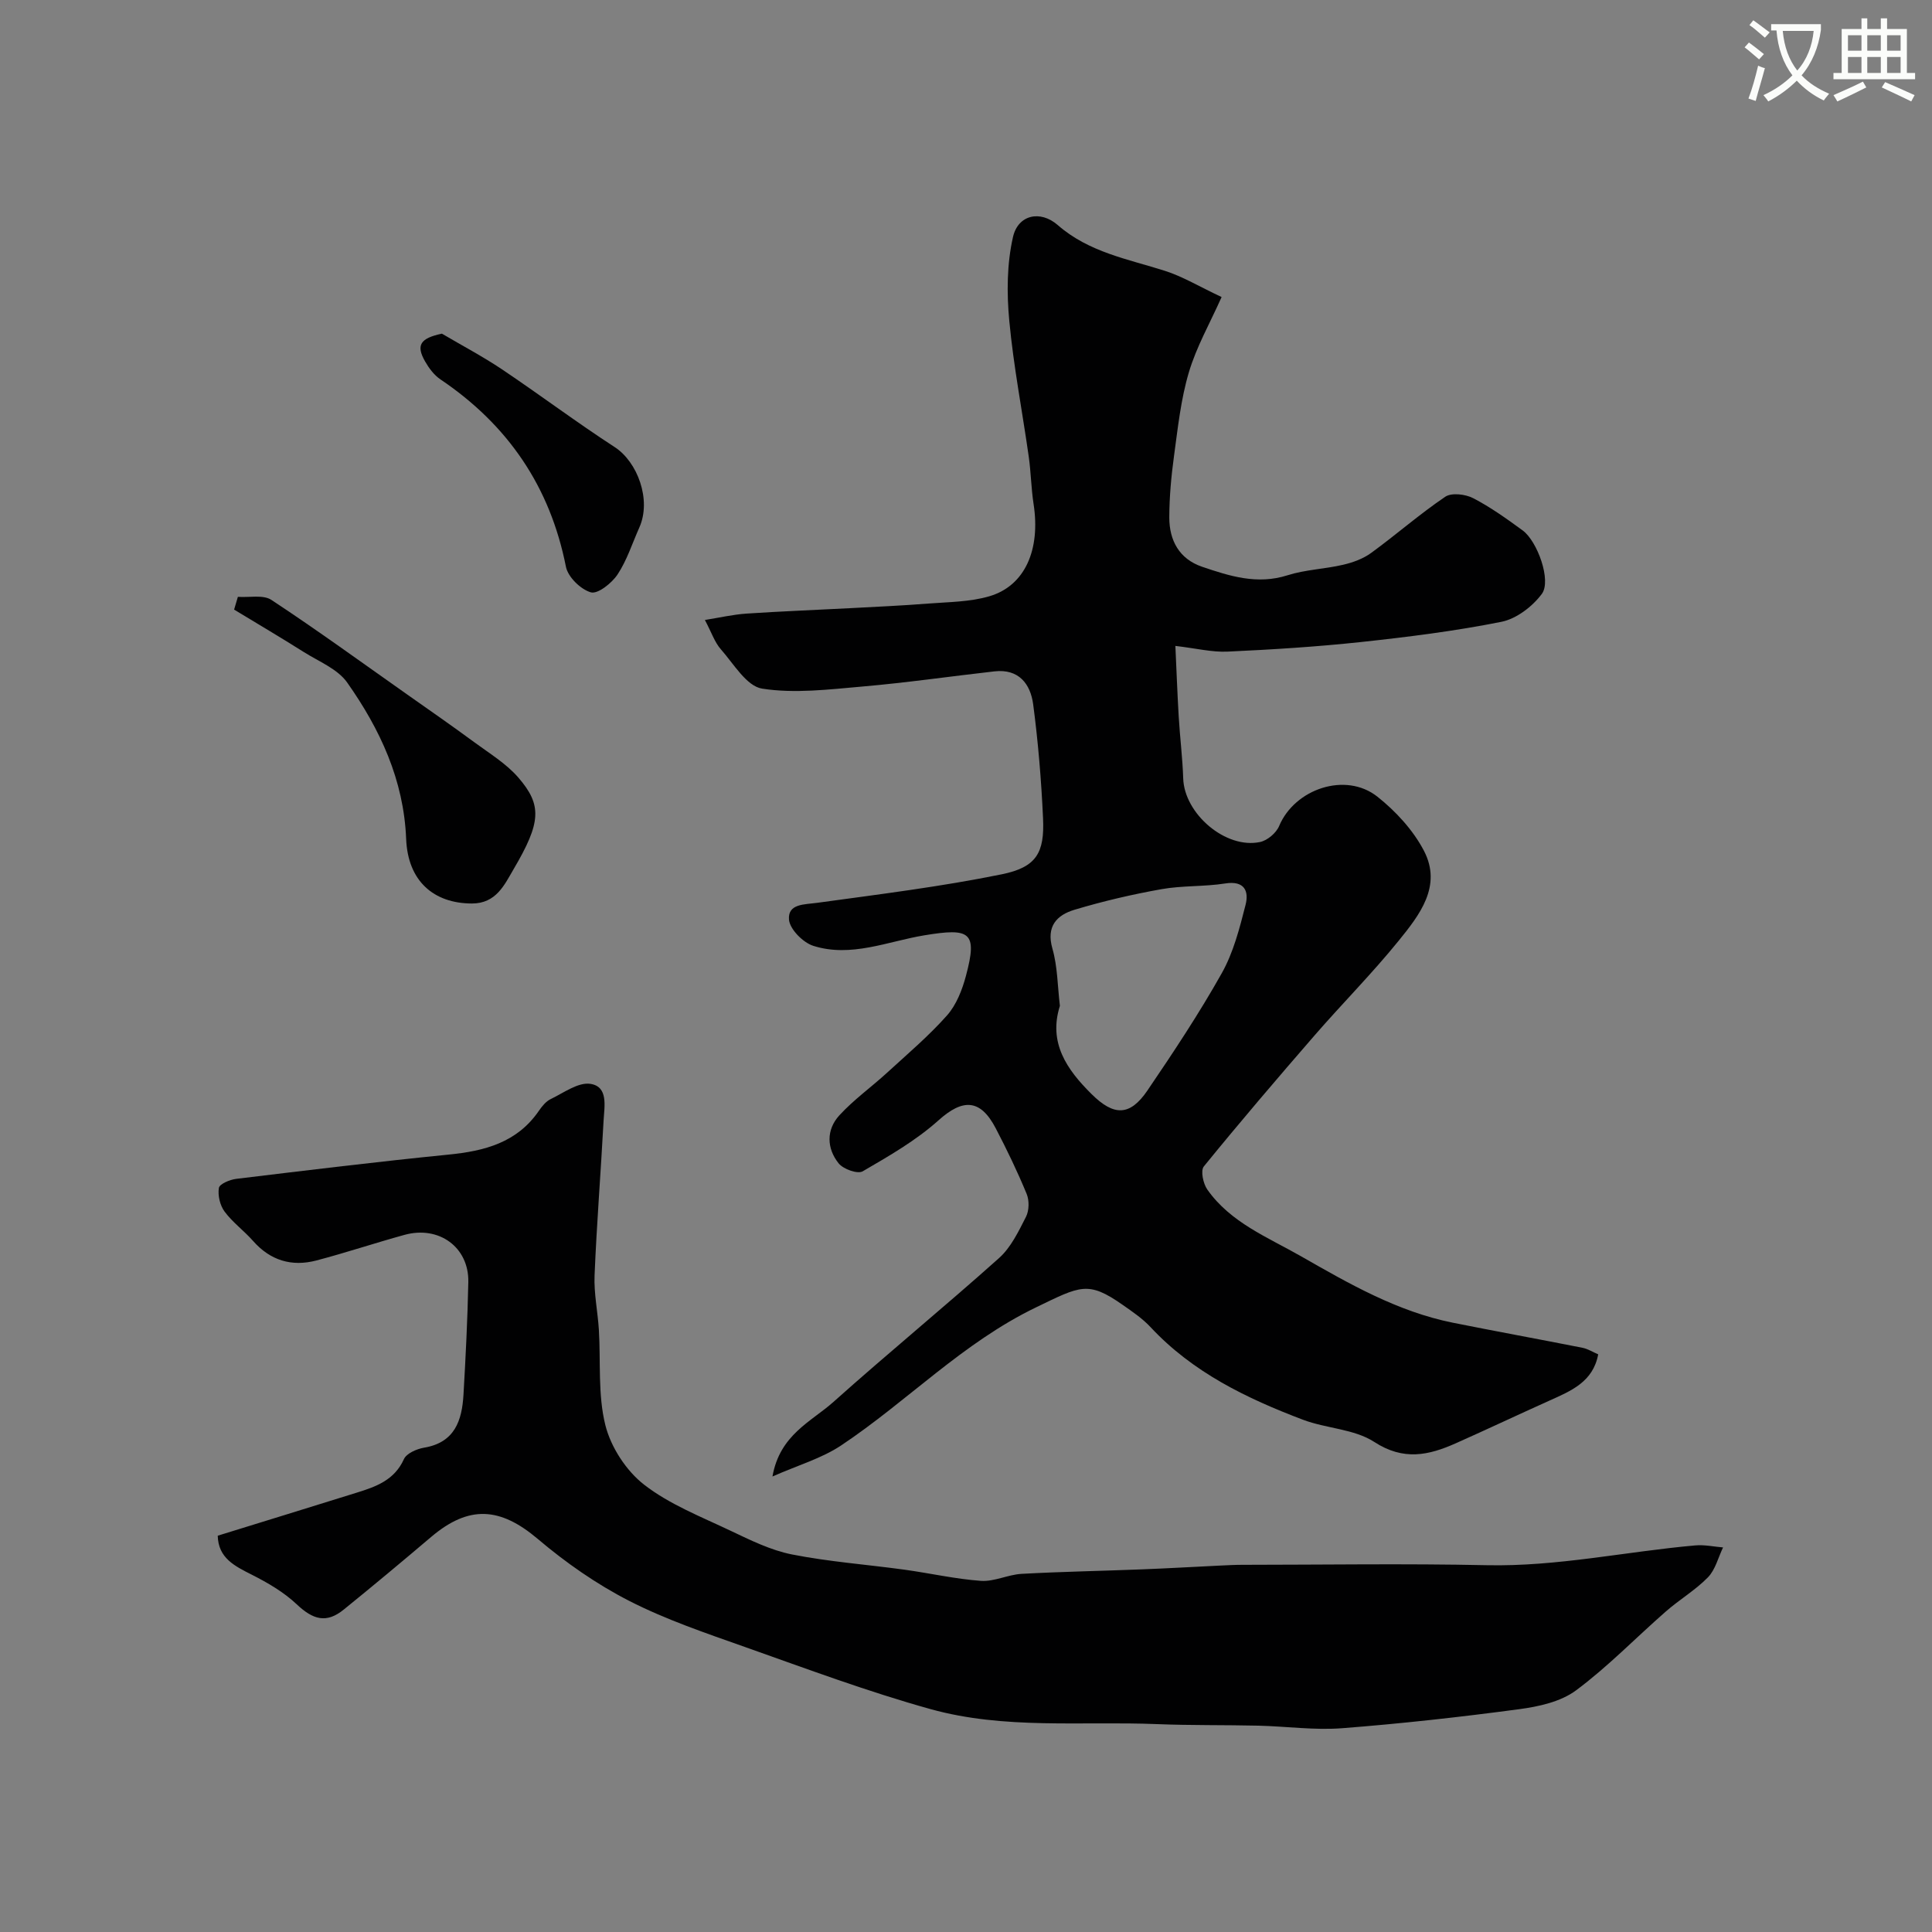 <svg enable-background="new 0 0 400 400" viewBox="0 0 400 400" xmlns="http://www.w3.org/2000/svg"><rect x="0" y="0" width="400" height="400" fill="#808080" stroke="none"/><path d="m362.1 8.8c1.1.8 2.1 1.6 3.1 2.4l-1 1.1c-1.3-1.1-2.3-2-3-2.5zm1.9 4.8c.5.2.9.4 1.4.5-.6 2.3-1.3 4.5-1.9 6.8l-1.5-.5c.8-2.1 1.4-4.3 2-6.8zm-1-9.4c1.3.9 2.4 1.8 3.4 2.5l-1 1.1c-1.4-1.2-2.4-2.1-3.2-2.6zm3.7 2.2v-1.4h10.3v1.2c-.5 3.6-1.8 6.8-4 9.4 1.5 1.6 3.4 2.8 5.7 3.8-.3.4-.7.8-1.1 1.4-2.3-1.1-4.1-2.5-5.6-4.1-1.6 1.6-3.6 3.1-5.9 4.3-.3-.5-.7-.9-1-1.3 2.4-1.1 4.4-2.5 6-4.1-1.9-2.5-3-5.6-3.3-9.3h-1.1zm8.8 0h-6.4c.3 3.3 1.3 6 3 8.2 2-2.2 3.1-5.1 3.4-8.2z" fill="#fbfcfa"/><path d="m385.3 3.8h1.3v2.2h2.8v-2.2h1.3v2.2h4.1v9.1h1.7v1.3h-16.9v-1.3h1.7v-9.1h4.1v-2.2zm.4 13.1.7 1.2c-1.8.9-3.8 1.9-6 2.9-.2-.4-.5-.8-.8-1.3 2.3-1 4.3-1.9 6.1-2.8zm-3.1-6.4h2.8v-3.2h-2.8zm0 4.6h2.8v-3.3h-2.8zm4-4.6h2.8v-3.2h-2.8zm0 4.6h2.8v-3.3h-2.8zm3.7 1.9c2.1.9 4.1 1.8 6.1 2.7l-.7 1.3c-2.2-1.1-4.2-2-6.1-2.9zm3.2-9.7h-2.8v3.2h2.8zm-2.8 7.8h2.8v-3.3h-2.8z" fill="#fbfcfa"/><g fill="#010102"><path d="m243.35 133.73c.22 4.75.4 9.69.69 14.63.25 4.27.79 8.53.93 12.8.23 7.32 8.79 14.68 15.91 13.17 1.52-.32 3.35-1.87 3.95-3.31 3.23-7.7 13.77-11.28 20.34-6.08 3.82 3.03 7.42 6.94 9.65 11.22 3.79 7.3-.93 13.29-5.24 18.61-5.5 6.79-11.69 13.01-17.42 19.61-7.76 8.94-15.45 17.94-22.92 27.12-.71.87-.14 3.56.72 4.78 4.81 6.84 12.45 9.85 19.39 13.81 10.01 5.72 20 11.47 31.48 13.77 8.93 1.79 17.9 3.42 26.83 5.19 1.09.22 2.1.87 3.23 1.35-1.06 5.7-5.6 7.56-10.07 9.57-6.48 2.91-12.91 5.95-19.4 8.84-5.63 2.51-10.84 3.67-16.89-.27-4.15-2.7-9.92-2.77-14.74-4.59-11.69-4.43-22.85-9.81-31.59-19.19-1.66-1.78-3.75-3.19-5.76-4.6-7.19-5.04-8.75-3.92-17.95.52-15.18 7.32-26.64 19.45-40.34 28.58-4.02 2.68-8.9 4.08-14.22 6.43 1.53-8.68 8.03-11.33 12.64-15.45 11.28-10.09 22.99-19.68 34.27-29.77 2.46-2.2 4.04-5.52 5.58-8.54.66-1.3.7-3.38.14-4.74-1.91-4.63-4.09-9.16-6.41-13.6-3.2-6.14-6.85-6.12-11.84-1.64-4.66 4.18-10.25 7.39-15.7 10.56-1.05.61-4.01-.45-4.97-1.64-2.5-3.11-2.6-6.96.14-9.95 2.99-3.26 6.67-5.88 9.95-8.89 4.2-3.85 8.58-7.56 12.34-11.8 1.94-2.19 3.15-5.3 3.92-8.2 2.44-9.11.88-9.95-8.63-8.38-7.57 1.25-15.18 4.66-22.99 2.17-2.13-.68-4.87-3.46-5.02-5.44-.25-3.31 3.19-3.09 5.91-3.47 12.75-1.75 25.56-3.33 38.16-5.9 7.19-1.47 8.86-4.46 8.53-11.61-.36-7.87-1.01-15.75-2.04-23.56-.56-4.23-2.97-7.41-8.02-6.84-9.12 1.03-18.21 2.35-27.35 3.14-6.91.6-14.03 1.49-20.76.43-3.22-.51-5.89-5.15-8.55-8.16-1.26-1.43-1.89-3.41-3.29-6.05 3.02-.48 5.8-1.13 8.6-1.32 7.11-.48 14.24-.74 21.36-1.12 5.43-.29 10.87-.53 16.3-.96 4.25-.33 8.65-.33 12.67-1.52 7.37-2.19 10.58-9.65 9.12-19.1-.5-3.24-.54-6.55-1-9.8-1.33-9.38-3.15-18.71-4.03-28.13-.54-5.74-.5-11.78.77-17.35 1.05-4.59 5.64-5.63 9.28-2.45 6.46 5.64 14.48 7.01 22.19 9.47 3.67 1.17 7.06 3.23 11.72 5.42-2.41 5.41-5.22 10.32-6.78 15.59-1.66 5.58-2.28 11.49-3.07 17.29-.58 4.23-.97 8.51-.98 12.77 0 4.74 2.06 8.58 6.79 10.19 5.71 1.94 11.41 3.76 17.67 1.77 3.7-1.18 7.72-1.29 11.52-2.18 2.03-.47 4.15-1.24 5.81-2.45 5.19-3.78 10.03-8.04 15.34-11.63 1.31-.89 4.18-.54 5.78.29 3.6 1.86 6.95 4.27 10.24 6.67 3.06 2.23 6.01 10.42 3.98 13.15-1.94 2.62-5.27 5.16-8.37 5.78-9.6 1.92-19.36 3.14-29.11 4.19-9.17.98-18.39 1.56-27.6 1.98-3.19.15-6.43-.67-10.79-1.18zm-23.91 74.52c-2.42 7.63 1.42 13.19 6.57 18.28 4.61 4.57 7.92 4.58 11.55-.75 5.39-7.93 10.71-15.95 15.4-24.3 2.41-4.29 3.69-9.31 4.92-14.14.72-2.82-.2-5.06-4.2-4.43-4.37.69-8.9.41-13.24 1.19-6.06 1.08-12.1 2.49-17.99 4.26-3.62 1.09-5.89 3.4-4.56 8.04 1.07 3.71 1.06 7.75 1.55 11.85z"/><path d="m45.08 317.95c9.81-3.03 19.27-5.95 28.71-8.89 4.02-1.25 7.86-2.58 9.84-6.97.54-1.19 2.64-2.1 4.15-2.36 6.38-1.06 7.87-5.62 8.18-10.99.45-7.76.84-15.53 1-23.3.15-7.21-6.08-11.75-13.23-9.77-6.1 1.68-12.11 3.69-18.23 5.3-5.09 1.33-9.52.02-13.1-4.04-1.87-2.12-4.23-3.83-5.9-6.08-.95-1.28-1.44-3.35-1.18-4.91.14-.82 2.27-1.71 3.59-1.87 14.64-1.77 29.28-3.56 43.95-5.02 7.46-.74 14.18-2.47 18.71-9.07.65-.95 1.48-1.97 2.47-2.44 2.68-1.29 5.67-3.52 8.2-3.14 3.74.57 2.89 4.66 2.73 7.54-.57 10.7-1.43 21.39-1.87 32.1-.16 3.74.66 7.52.89 11.29.4 6.6-.23 13.43 1.34 19.72 1.14 4.57 4.32 9.46 8.03 12.34 5.27 4.09 11.79 6.63 17.91 9.54 4.1 1.95 8.31 4.03 12.69 4.9 7.69 1.52 15.55 2.09 23.33 3.16 5.28.73 10.51 1.93 15.81 2.31 2.75.19 5.58-1.29 8.4-1.45 8.29-.46 16.6-.6 24.9-.93 5.44-.21 10.88-.53 16.32-.79 1.49-.07 2.99-.15 4.48-.15 16.88-.01 33.77-.28 50.64.08 14.59.31 28.77-2.83 43.16-4.1 1.89-.17 3.83.26 5.74.42-1.01 2.09-1.59 4.61-3.13 6.19-2.61 2.67-5.93 4.62-8.75 7.1-6.21 5.43-11.98 11.42-18.57 16.31-3.16 2.35-7.7 3.35-11.76 3.89-12.18 1.63-24.41 2.99-36.67 3.94-5.73.44-11.55-.39-17.34-.53-6.98-.16-13.97-.04-20.95-.32-15.67-.63-31.61 1.15-46.92-3.11-12.98-3.61-25.66-8.35-38.39-12.85-8.13-2.88-16.38-5.66-24.02-9.57-6.74-3.45-13.12-7.91-18.9-12.81-7.78-6.58-14.24-7.07-22.1-.39-5.98 5.07-12 10.1-18.09 15.03-3.55 2.88-6.32 2.11-9.71-1.1-2.66-2.51-5.98-4.45-9.28-6.12-3.57-1.81-6.97-3.44-7.08-8.09z"/><path d="m49.25 123.57c2.35.17 5.24-.49 6.95.64 9.51 6.27 18.73 12.97 28.04 19.53 4.66 3.28 9.34 6.53 13.93 9.91 3.15 2.32 6.63 4.43 9.15 7.34 4.94 5.72 4.72 9.27-1 18.99-1.86 3.16-3.58 7.09-8.62 7.08-7.94-.02-13.26-4.67-13.61-13.35-.49-12.23-5.4-22.74-12.21-32.4-1.98-2.81-5.85-4.34-8.96-6.3-4.77-3.01-9.63-5.88-14.45-8.8.26-.88.52-1.76.78-2.64z"/><path d="m91.49 69.08c4.15 2.45 8.43 4.7 12.43 7.38 7.85 5.27 15.42 10.96 23.35 16.11 4.72 3.06 7.66 10.93 5.09 16.66-1.46 3.27-2.56 6.78-4.51 9.72-1.19 1.79-4.09 4.09-5.51 3.69-2.11-.6-4.75-3.17-5.17-5.3-3.29-16.62-12.02-29.38-25.98-38.79-1.31-.88-2.38-2.32-3.18-3.72-1.93-3.38-1-4.8 3.48-5.75z"/></g></svg>